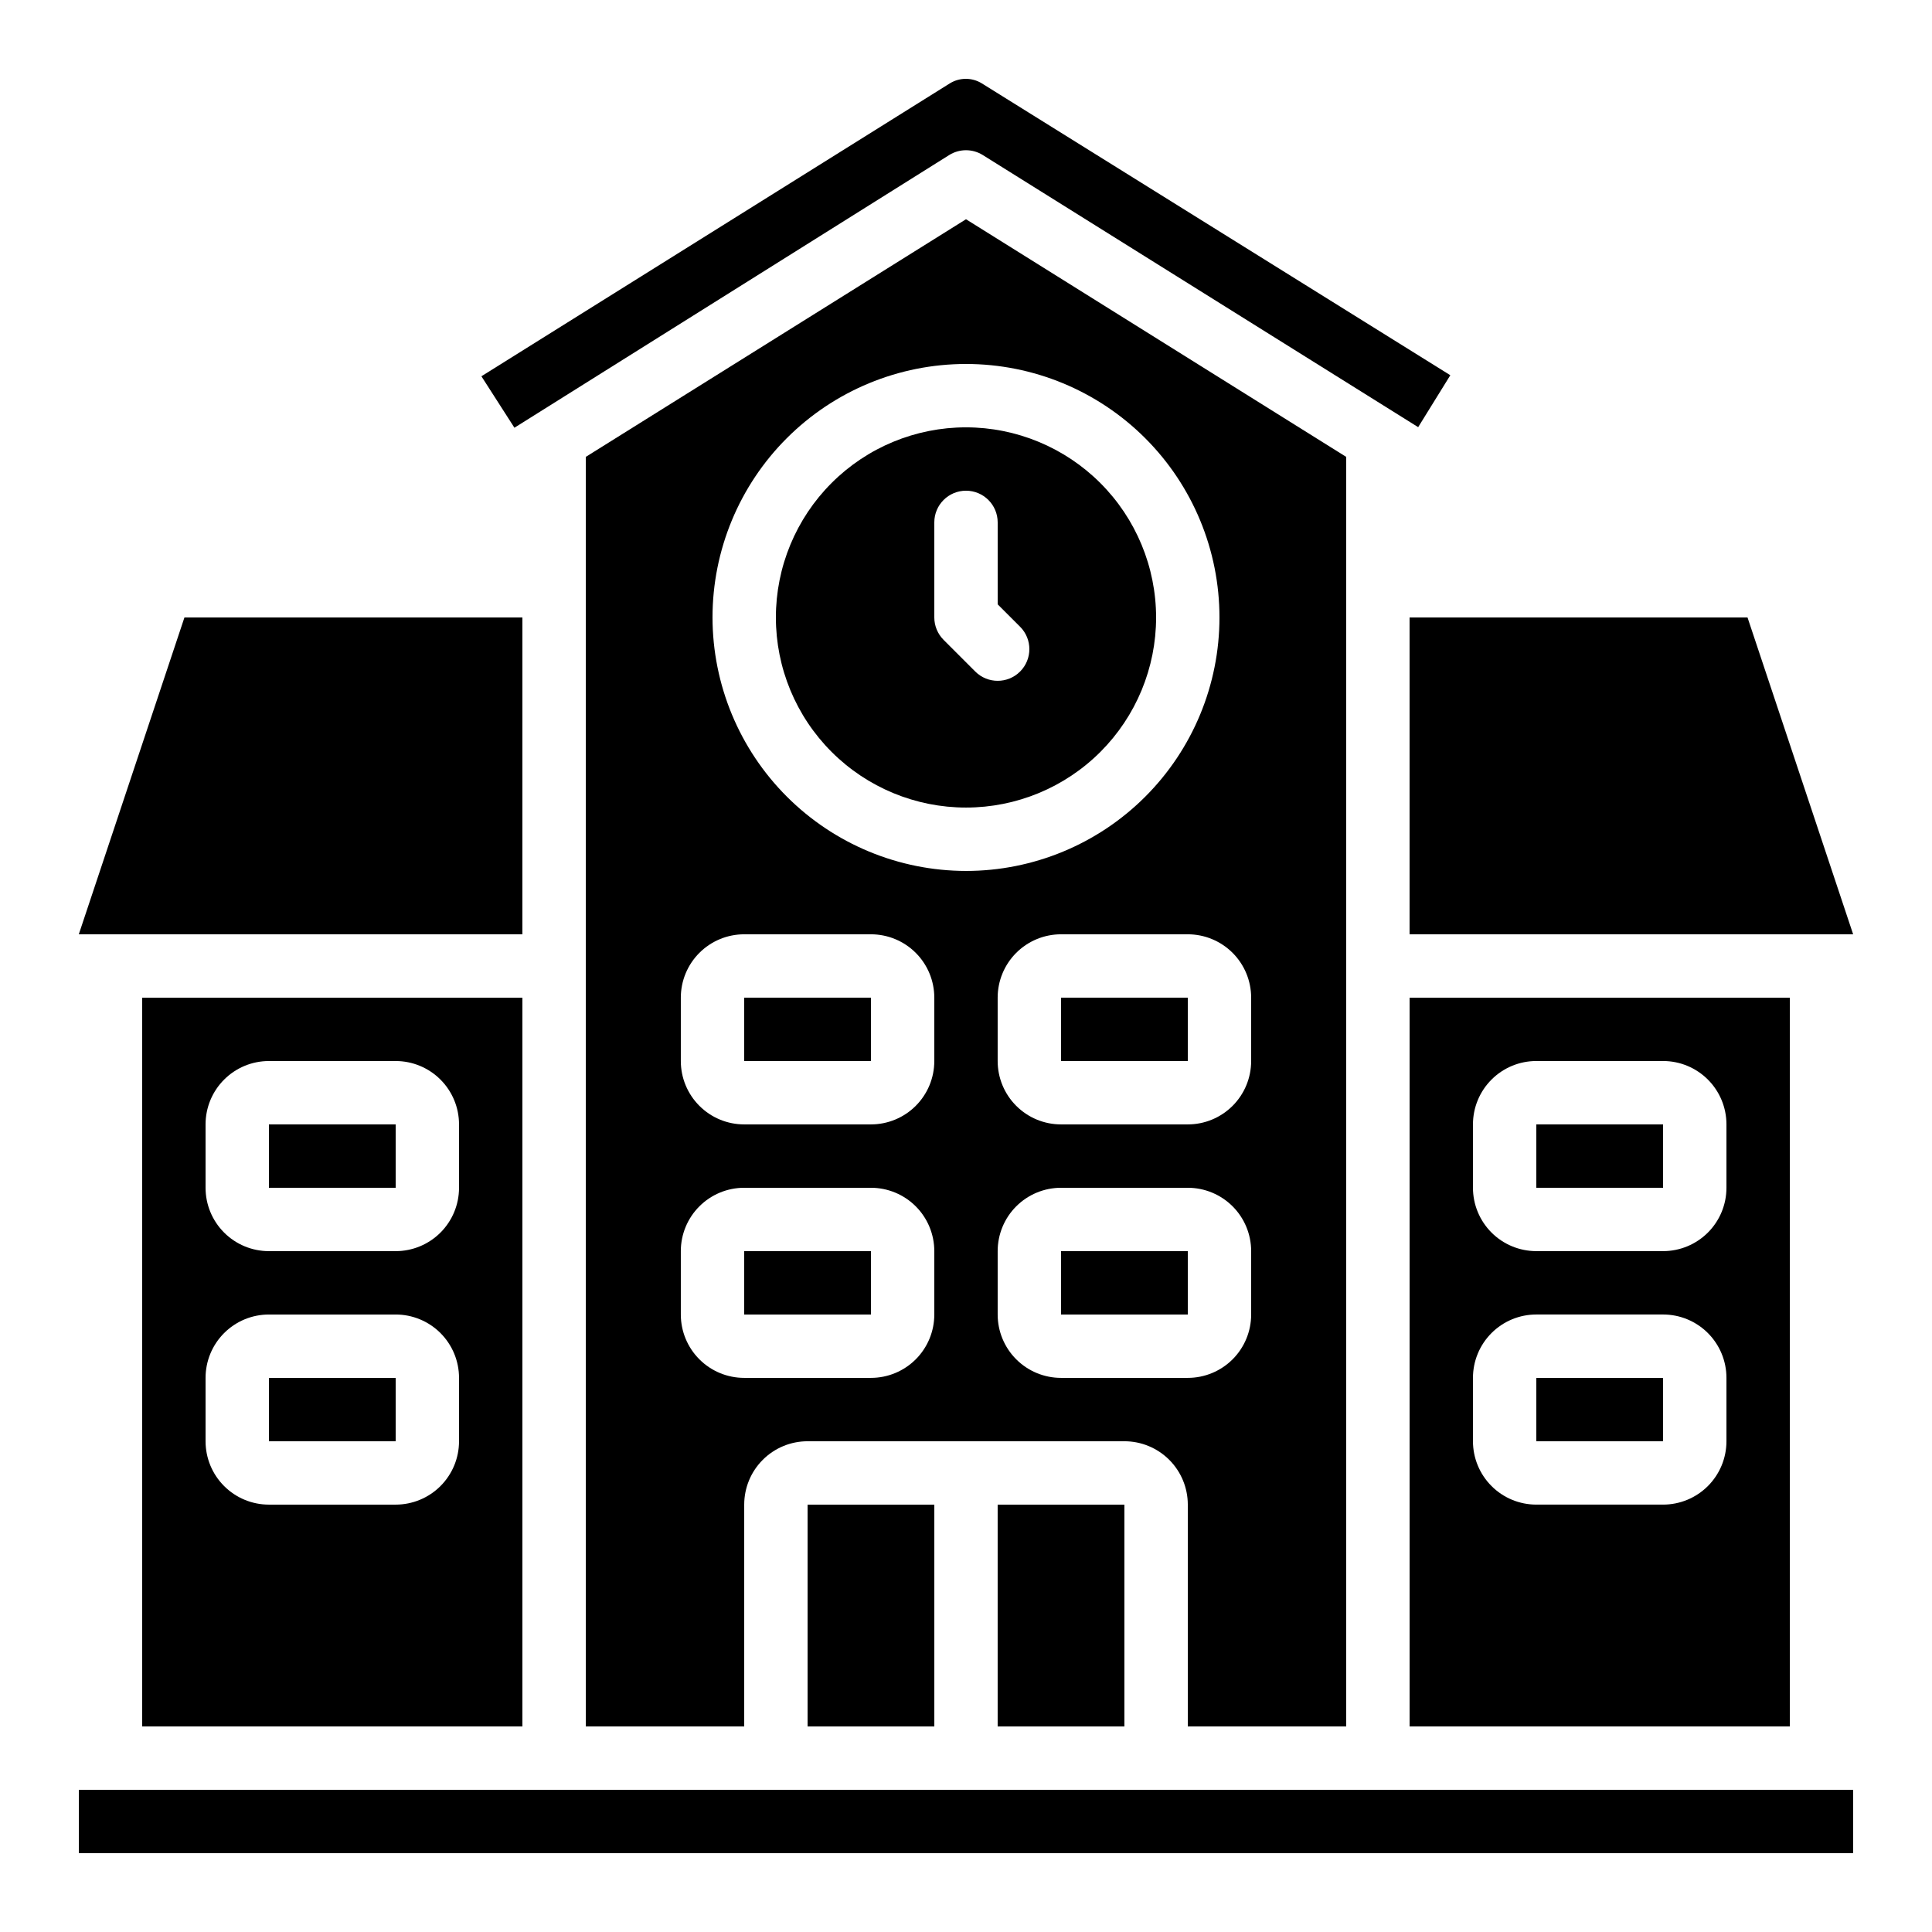 <?xml version="1.0" encoding="UTF-8"?>
<!-- Uploaded to: SVG Repo, www.svgrepo.com, Generator: SVG Repo Mixer Tools -->
<svg fill="#000000" width="800px" height="800px" version="1.1" viewBox="144 144 512 512" xmlns="http://www.w3.org/2000/svg">
 <g>
  <path d="m425.19 475.57h33.586v16.793h-33.586z"/>
  <path d="m341.22 475.57h33.586v16.793h-33.586z"/>
  <path d="m341.22 408.39h33.586v16.793h-33.586z"/>
  <path d="m400 257.25c-13.363 0-26.18 5.305-35.625 14.754-9.449 9.449-14.758 22.266-14.758 35.625 0 13.363 5.309 26.176 14.758 35.625 9.445 9.449 22.262 14.758 35.625 14.758 13.359 0 26.176-5.309 35.625-14.758 9.445-9.449 14.754-22.262 14.754-35.625-0.012-13.355-5.324-26.164-14.77-35.609-9.445-9.445-22.254-14.758-35.609-14.77zm14.332 64.715c-3.277 3.277-8.594 3.277-11.875 0l-8.398-8.398h0.004c-1.574-1.574-2.461-3.711-2.461-5.938v-25.191c0-4.637 3.758-8.395 8.398-8.395 4.637 0 8.395 3.758 8.395 8.395v21.715l5.938 5.938c3.277 3.277 3.277 8.594 0 11.875z"/>
  <path d="m425.19 408.39h33.586v16.793h-33.586z"/>
  <path d="m618.32 408.39h-100.76v193.13h100.76zm-16.793 117.55c0 4.457-1.77 8.727-4.918 11.875-3.152 3.152-7.422 4.922-11.875 4.922h-33.59c-4.453 0-8.727-1.77-11.875-4.922-3.148-3.148-4.918-7.418-4.918-11.875v-16.793c0-4.453 1.77-8.723 4.918-11.875 3.148-3.148 7.422-4.918 11.875-4.918h33.59c4.453 0 8.723 1.77 11.875 4.918 3.148 3.152 4.918 7.422 4.918 11.875zm0-67.176v0.004c0 4.453-1.77 8.723-4.918 11.875-3.152 3.148-7.422 4.918-11.875 4.918h-33.59c-4.453 0-8.727-1.77-11.875-4.918-3.148-3.152-4.918-7.422-4.918-11.875v-16.793c0-4.457 1.77-8.727 4.918-11.875 3.148-3.152 7.422-4.922 11.875-4.922h33.59c4.453 0 8.723 1.77 11.875 4.922 3.148 3.148 4.918 7.418 4.918 11.875z"/>
  <path d="m551.14 441.98h33.586v16.793h-33.586z"/>
  <path d="m551.14 509.16h33.586v16.793h-33.586z"/>
  <path d="m215.27 509.16h33.586v16.793h-33.586z"/>
  <path d="m290.84 618.32h-125.95v16.793h470.22v-16.793z"/>
  <path d="m607.11 307.63h-89.559v83.969h117.55z"/>
  <path d="m215.27 441.98h33.586v16.793h-33.586z"/>
  <path d="m408.39 542.75h33.586v58.777h-33.586z"/>
  <path d="m282.44 307.63h-89.559l-27.996 83.969h117.55z"/>
  <path d="m528.35 243.44-124.16-77.344c-2.594-1.605-5.875-1.605-8.473 0l-124.14 77.621 8.75 13.637 115.22-72.266c2.723-1.703 6.18-1.703 8.902 0l115.38 72.113z"/>
  <path d="m282.44 601.52v-193.13h-100.76v193.13zm-83.965-159.54c0-4.457 1.766-8.727 4.918-11.875 3.148-3.152 7.418-4.922 11.875-4.922h33.586c4.453 0 8.727 1.77 11.875 4.922 3.148 3.148 4.918 7.418 4.918 11.875v16.793c0 4.453-1.77 8.723-4.918 11.875-3.148 3.148-7.422 4.918-11.875 4.918h-33.586c-4.457 0-8.727-1.77-11.875-4.918-3.152-3.152-4.918-7.422-4.918-11.875zm0 67.176v-0.004c0-4.453 1.766-8.723 4.918-11.875 3.148-3.148 7.418-4.918 11.875-4.918h33.586c4.453 0 8.727 1.77 11.875 4.918 3.148 3.152 4.918 7.422 4.918 11.875v16.793c0 4.457-1.77 8.727-4.918 11.875-3.148 3.152-7.422 4.922-11.875 4.922h-33.586c-4.457 0-8.727-1.77-11.875-4.922-3.152-3.148-4.918-7.418-4.918-11.875z"/>
  <path d="m358.02 542.75h33.586v58.777h-33.586z"/>
  <path d="m500.76 601.52v-336.44l-100.76-62.977-100.76 62.977v336.44h41.984v-58.777c0-4.457 1.766-8.727 4.918-11.875 3.148-3.152 7.418-4.922 11.875-4.922h83.969c4.453 0 8.723 1.77 11.875 4.922 3.148 3.148 4.918 7.418 4.918 11.875v58.777zm-25.191-193.13v16.793c0 4.457-1.77 8.727-4.918 11.875-3.152 3.152-7.422 4.922-11.875 4.922h-33.59c-4.453 0-8.723-1.77-11.875-4.922-3.148-3.148-4.918-7.418-4.918-11.875v-16.793c0-4.453 1.77-8.727 4.918-11.875 3.152-3.148 7.422-4.918 11.875-4.918h33.59c4.453 0 8.723 1.77 11.875 4.918 3.148 3.148 4.918 7.422 4.918 11.875zm-83.969 83.969c0 4.453-1.77 8.727-4.918 11.875-3.148 3.148-7.422 4.918-11.875 4.918h-33.586c-4.457 0-8.727-1.77-11.875-4.918-3.152-3.148-4.922-7.422-4.922-11.875v-16.793c0-4.453 1.77-8.727 4.922-11.875 3.148-3.148 7.418-4.918 11.875-4.918h33.586c4.453 0 8.727 1.77 11.875 4.918 3.148 3.148 4.918 7.422 4.918 11.875zm0-67.176c0 4.457-1.77 8.727-4.918 11.875-3.148 3.152-7.422 4.922-11.875 4.922h-33.586c-4.457 0-8.727-1.77-11.875-4.922-3.152-3.148-4.922-7.418-4.922-11.875v-16.793c0-4.453 1.77-8.727 4.922-11.875 3.148-3.148 7.418-4.918 11.875-4.918h33.586c4.453 0 8.727 1.77 11.875 4.918 3.148 3.148 4.918 7.422 4.918 11.875zm-58.777-117.55c0-17.816 7.078-34.902 19.676-47.5 12.598-12.598 29.684-19.676 47.5-19.676 17.812 0 34.902 7.078 47.5 19.676 12.598 12.598 19.672 29.684 19.672 47.5 0 17.816-7.074 34.902-19.672 47.5-12.598 12.598-29.688 19.676-47.5 19.676-17.812-0.02-34.887-7.106-47.48-19.699-12.594-12.59-19.676-29.668-19.695-47.477zm92.363 201.52c-4.453 0-8.723-1.77-11.875-4.918-3.148-3.148-4.918-7.422-4.918-11.875v-16.793c0-4.453 1.77-8.727 4.918-11.875 3.152-3.148 7.422-4.918 11.875-4.918h33.59c4.453 0 8.723 1.77 11.875 4.918 3.148 3.148 4.918 7.422 4.918 11.875v16.793c0 4.453-1.77 8.727-4.918 11.875-3.152 3.148-7.422 4.918-11.875 4.918z"/>
 </g>
</svg>